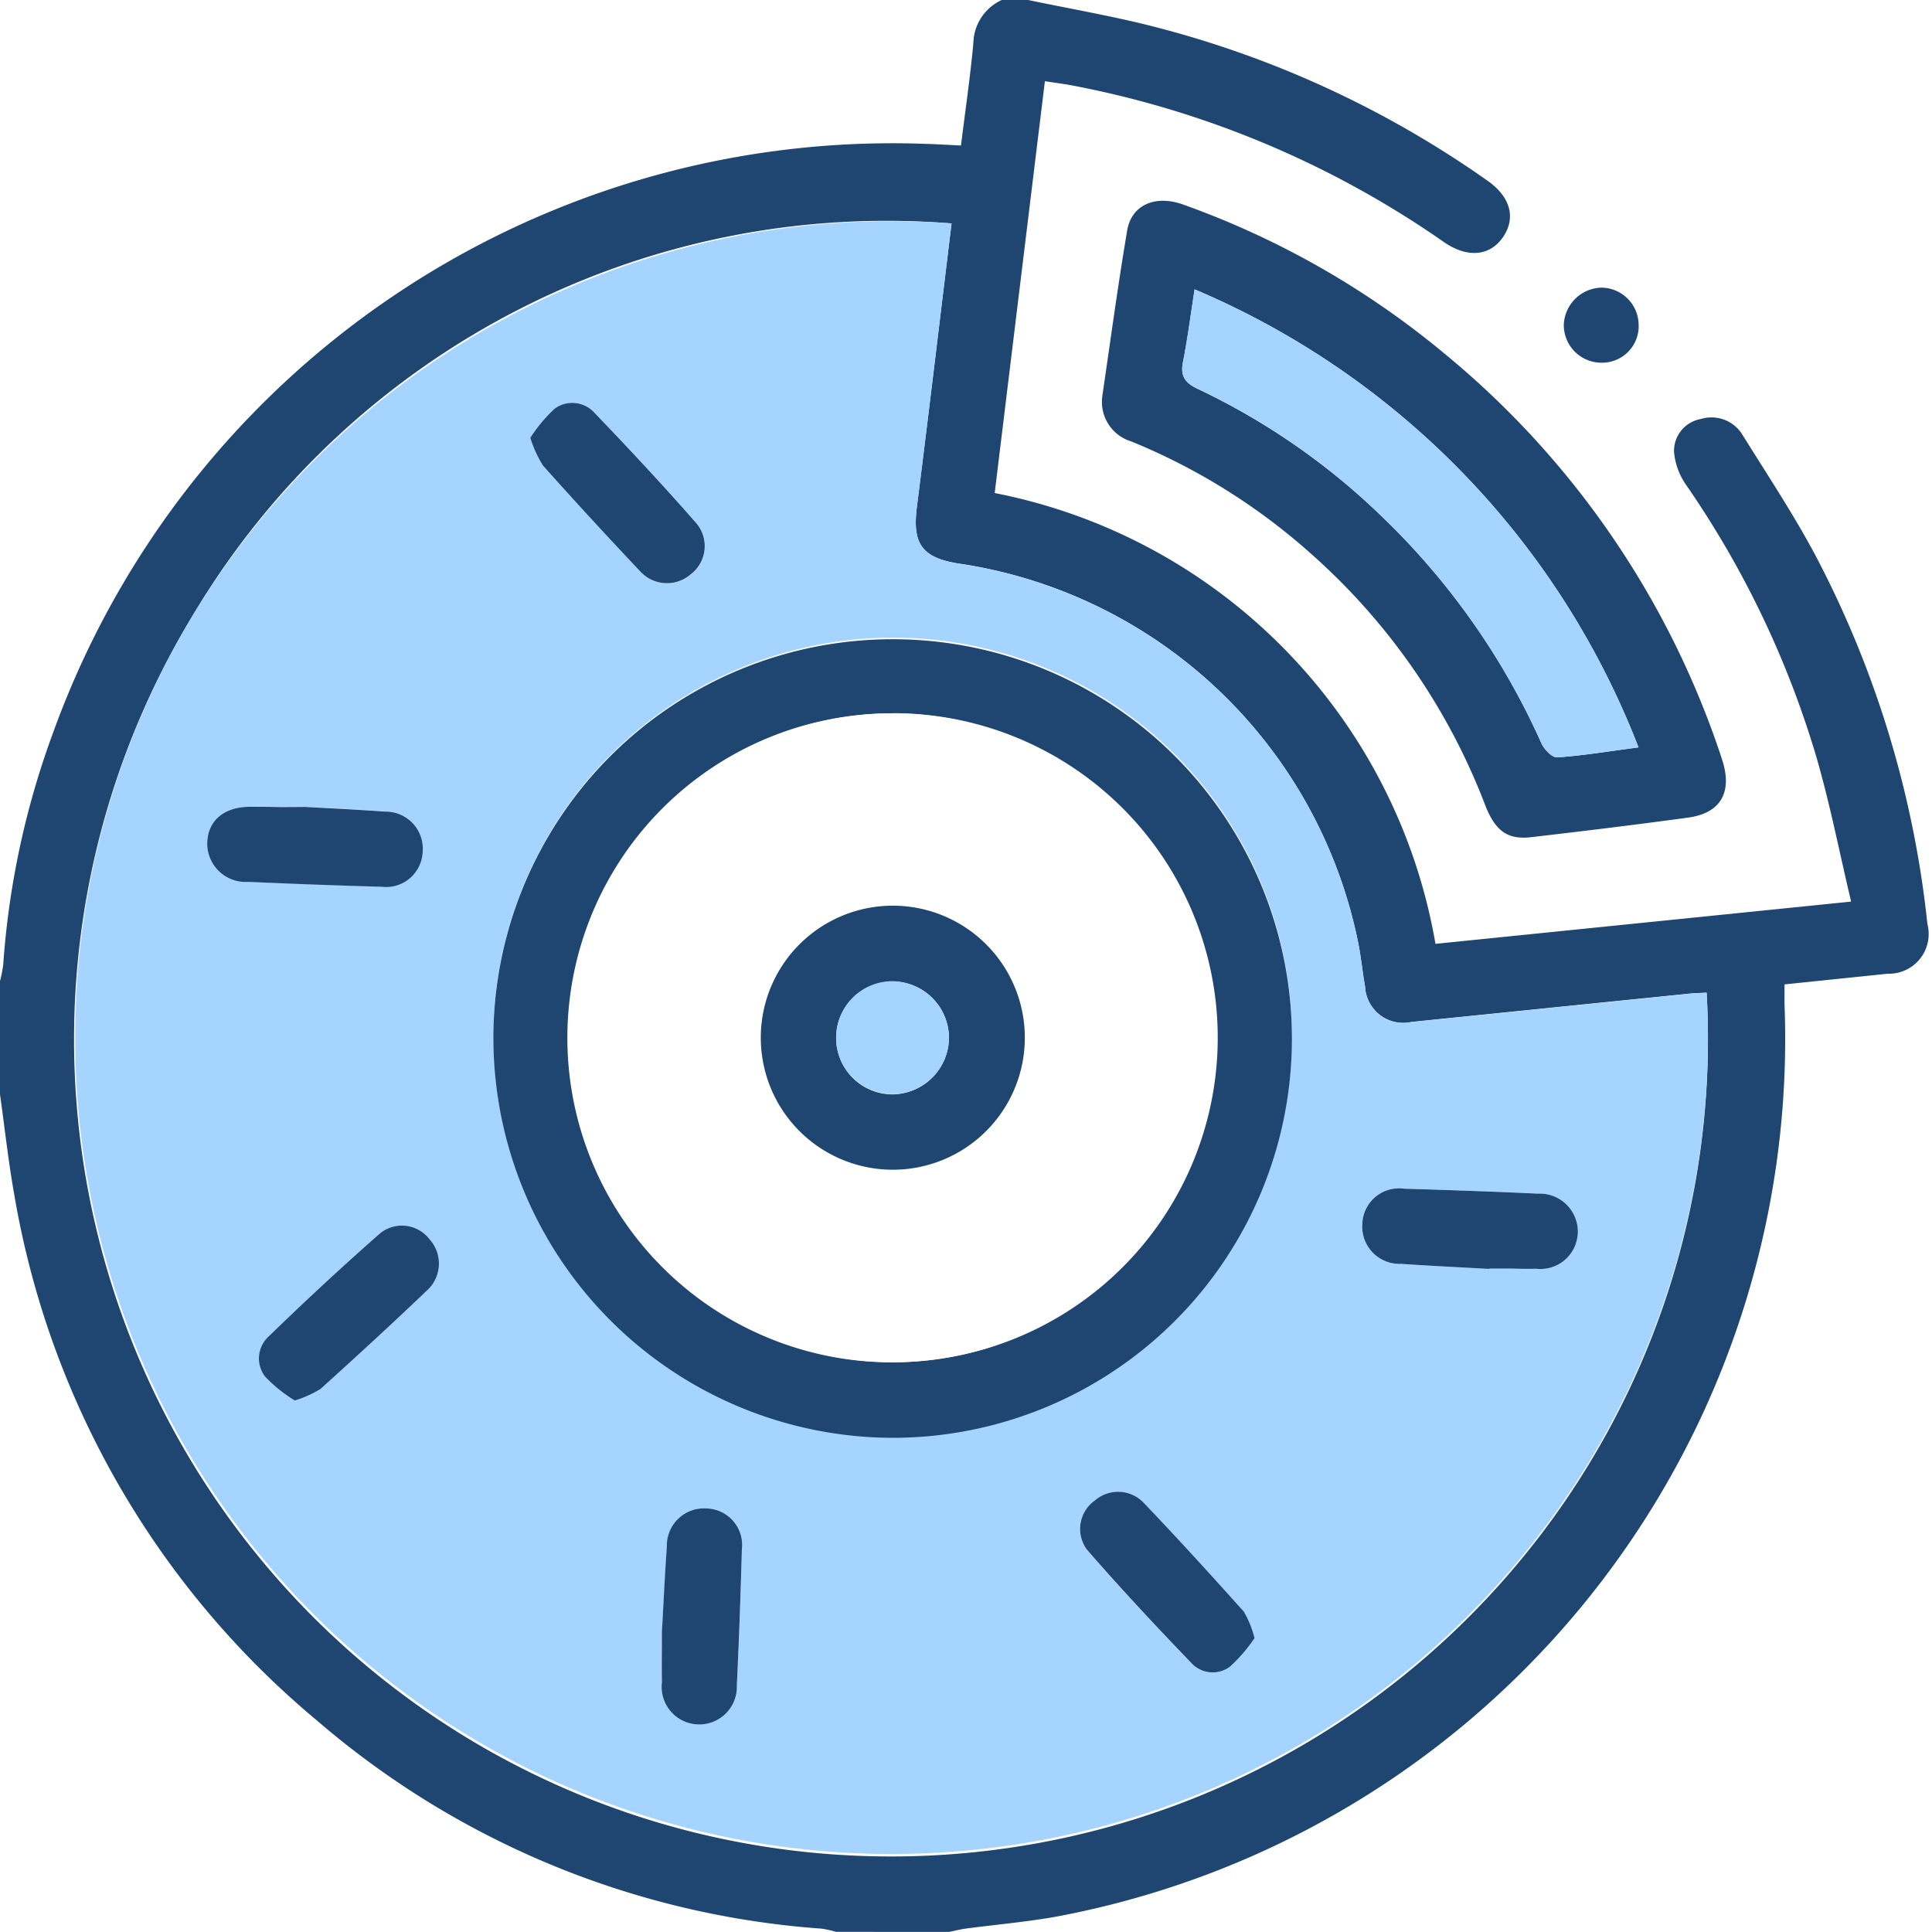 <svg xmlns="http://www.w3.org/2000/svg" xmlns:xlink="http://www.w3.org/1999/xlink" width="60" height="60" viewBox="0 0 60 60">
  <rect x="0" y="0" width="60" height="60" fill="#808080" stroke="none"/>
  <defs>
    <clipPath id="clip-Brake_Check">
      <rect width="60" height="60"/>
    </clipPath>
  </defs>
  <g id="Brake_Check" data-name="Brake Check" clip-path="url(#clip-Brake_Check)">
    <rect width="60" height="60" fill="#fff"/>
    <rect id="Rectangle_44269" data-name="Rectangle 44269" width="60" height="60" fill="#fff"/>
    <g id="Group_76837" data-name="Group 76837" transform="translate(-17639.453 3540)">
      <rect id="Rectangle_44281" data-name="Rectangle 44281" width="60" height="60" transform="translate(17640 -3540)" fill="none"/>
      <g id="Group_76836" data-name="Group 76836" transform="translate(17639.453 -3540)">
        <g id="Group_76835" data-name="Group 76835">
          <path id="Path_89597" data-name="Path 89597" d="M31.93,0c1.31.275,2.633.5,3.929.834A31.511,31.511,0,0,1,46.194,5.611c.714.5.89,1.148.489,1.744s-1.1.673-1.842.162A29.962,29.962,0,0,0,33.3,2.654c-.263-.05-.529-.082-.85-.132L30.891,15.312a17.252,17.252,0,0,1,13.689,14L57.488,28c-.361-1.525-.651-3.008-1.068-4.454a29.631,29.631,0,0,0-4.04-8.463,2.109,2.109,0,0,1-.392-1.061,1.008,1.008,0,0,1,.827-1.008,1.129,1.129,0,0,1,1.318.521c.763,1.224,1.562,2.43,2.24,3.7a31.7,31.7,0,0,1,3.484,11.459,1.235,1.235,0,0,1-1.236,1.546l-3.2.331c0,.232-.005.44,0,.646A27.73,27.73,0,0,1,33.157,59.454c-1.045.217-2.119.3-3.179.442-.17.024-.336.069-.5.1H25.965a3.208,3.208,0,0,0-.446-.1A26.945,26.945,0,0,1,9.853,53.44,27.162,27.162,0,0,1,.443,37.1C.259,36.07.146,35.024,0,33.984V30.469a3.983,3.983,0,0,0,.1-.51,25.988,25.988,0,0,1,1.561-7.238A27.717,27.717,0,0,1,28.719,4.467c.363.01.725.033,1.125.052.136-1.1.289-2.138.385-3.184A1.505,1.505,0,0,1,31.111,0ZM29.552,6.939A25.065,25.065,0,0,0,6,19.09a25.371,25.371,0,1,0,47,11.737c-.188.011-.379.015-.568.034q-4.3.437-8.6.876a1.186,1.186,0,0,1-1.44-1.1c-.086-.48-.126-.968-.23-1.444a14.879,14.879,0,0,0-12.44-11.7c-1.1-.188-1.391-.623-1.249-1.744.369-2.922.717-5.846,1.078-8.816" fill="#1f4571"/>
          <path id="Path_89600" data-name="Path 89600" d="M219.087,45.955c.239-1.618.475-3.378.77-5.127.135-.8.876-1.117,1.738-.808a26.746,26.746,0,0,1,8.128,4.639,27.315,27.315,0,0,1,8.585,12.521c.012.037.024.074.036.112.311.99-.059,1.63-1.07,1.768-1.62.221-3.244.418-4.869.607-.733.085-1.118-.189-1.433-1.005a19.916,19.916,0,0,0-5.415-7.806,19.353,19.353,0,0,0-5.575-3.48,1.281,1.281,0,0,1-.894-1.42m16.65,10.923a25.383,25.383,0,0,0-13.786-14.224c-.125.8-.217,1.531-.361,2.254-.088.443.059.649.463.839a21.32,21.32,0,0,1,5.731,3.978,22.434,22.434,0,0,1,4.941,7.034c.084.187.332.442.487.43.811-.058,1.617-.191,2.525-.311" transform="translate(-184.852 -33.668)" fill="#1f4571"/>
          <path id="Path_89601" data-name="Path 89601" d="M313.145,58.335a1.135,1.135,0,0,1-1.125,1.172,1.17,1.17,0,0,1-1.2-1.173,1.2,1.2,0,0,1,1.17-1.158,1.165,1.165,0,0,1,1.154,1.158" transform="translate(-262.255 -48.243)" fill="#1f4571"/>
          <path id="Path_89602" data-name="Path 89602" d="M42.195,43.754c-.362,2.97-.71,5.895-1.078,8.816-.142,1.121.149,1.557,1.249,1.744a14.879,14.879,0,0,1,12.44,11.7c.1.475.144.964.231,1.444a1.186,1.186,0,0,0,1.44,1.1q4.3-.432,8.6-.876c.189-.019.38-.023.568-.035A25.354,25.354,0,1,1,42.195,43.754M27.964,69.017a12.4,12.4,0,1,0,12.406-12.4,12.433,12.433,0,0,0-12.406,12.4m30.928,7.206v-.011c.234,0,.468,0,.7,0,.253,0,.507.011.76.006a1.164,1.164,0,0,0,1.291-1.133,1.182,1.182,0,0,0-1.24-1.2c-1.381-.064-2.764-.112-4.146-.153a1.14,1.14,0,0,0-1.307,1.1,1.156,1.156,0,0,0,1.2,1.233c.913.063,1.828.105,2.742.157M22.075,61.873c-.415,0-.668,0-.921,0s-.507-.01-.76-.006c-.8.013-1.287.428-1.316,1.1a1.192,1.192,0,0,0,1.27,1.232q2.072.091,4.146.151a1.136,1.136,0,0,0,1.274-1.077,1.151,1.151,0,0,0-1.17-1.257c-.894-.065-1.789-.106-2.523-.148M33.2,87.537c0,.507-.005,1.015,0,1.523a1.169,1.169,0,1,0,2.328.081c.068-1.4.117-2.808.156-4.213A1.132,1.132,0,0,0,34.6,83.662a1.153,1.153,0,0,0-1.244,1.185c-.064.9-.105,1.792-.155,2.69M21.788,80.308a3.391,3.391,0,0,0,.812-.364c1.13-1.017,2.252-2.044,3.349-3.1a1.124,1.124,0,0,0,.035-1.544,1.081,1.081,0,0,0-1.522-.2c-1.187,1.04-2.341,2.119-3.476,3.215a.927.927,0,0,0-.116,1.243,4.473,4.473,0,0,0,.918.742M29.112,50.42a3.689,3.689,0,0,0,.394.857q1.5,1.679,3.052,3.313a1.124,1.124,0,0,0,1.542.06,1.1,1.1,0,0,0,.185-1.571c-1.027-1.173-2.09-2.315-3.171-3.439a.927.927,0,0,0-1.239-.134,4.632,4.632,0,0,0-.763.914M51.6,87.7a3.126,3.126,0,0,0-.335-.831c-1.027-1.148-2.065-2.287-3.13-3.4a1.1,1.1,0,0,0-1.5-.046,1.081,1.081,0,0,0-.246,1.518c1.047,1.207,2.14,2.375,3.248,3.527a.9.9,0,0,0,1.19.119A4.82,4.82,0,0,0,51.6,87.7" transform="translate(-12.642 -36.816)" fill="#a4d4ff"/>
          <path id="Path_89603" data-name="Path 89603" d="M249.138,71.731c-.908.12-1.714.254-2.525.311-.155.011-.4-.244-.487-.43a22.433,22.433,0,0,0-4.941-7.034,21.32,21.32,0,0,0-5.731-3.978c-.4-.19-.551-.4-.463-.839.144-.723.236-1.457.361-2.254a25.383,25.383,0,0,1,13.786,14.224" transform="translate(-198.253 -48.522)" fill="#a4d4ff"/>
          <path id="Path_89604" data-name="Path 89604" d="M98.062,139.149A12.4,12.4,0,1,1,110.42,151.6a12.429,12.429,0,0,1-12.358-12.446m12.4-10.053a10.078,10.078,0,1,0,10.054,10.11,10.082,10.082,0,0,0-10.054-10.11" transform="translate(-82.74 -106.948)" fill="#1f4571"/>
          <path id="Path_89605" data-name="Path 89605" d="M274.72,238.743c-.914-.051-1.829-.094-2.742-.157a1.156,1.156,0,0,1-1.2-1.233,1.14,1.14,0,0,1,1.307-1.1c1.382.041,2.765.089,4.146.153a1.182,1.182,0,0,1,1.24,1.2,1.164,1.164,0,0,1-1.291,1.133c-.253.005-.507,0-.76-.006-.234,0-.467,0-.7,0v.01" transform="translate(-228.47 -199.336)" fill="#1f4571"/>
          <path id="Path_89606" data-name="Path 89606" d="M44.178,160.323c.734.042,1.63.083,2.523.148a1.151,1.151,0,0,1,1.17,1.257,1.136,1.136,0,0,1-1.274,1.077q-2.074-.059-4.146-.152a1.192,1.192,0,0,1-1.27-1.232c.03-.678.521-1.092,1.316-1.1.253,0,.507,0,.76.006s.507,0,.921,0" transform="translate(-34.745 -135.266)" fill="#1f4571"/>
          <path id="Path_89607" data-name="Path 89607" d="M131.539,303.682c.051-.9.092-1.794.156-2.689a1.154,1.154,0,0,1,1.244-1.185,1.132,1.132,0,0,1,1.086,1.266c-.039,1.4-.088,2.809-.156,4.213a1.169,1.169,0,1,1-2.328-.081c-.007-.508,0-1.015,0-1.523" transform="translate(-110.985 -252.961)" fill="#1f4571"/>
          <path id="Path_89608" data-name="Path 89608" d="M52.567,249a4.467,4.467,0,0,1-.918-.742.927.927,0,0,1,.115-1.243c1.135-1.1,2.29-2.175,3.476-3.215a1.081,1.081,0,0,1,1.523.2,1.125,1.125,0,0,1-.035,1.544c-1.1,1.053-2.219,2.08-3.349,3.1a3.392,3.392,0,0,1-.812.364" transform="translate(-43.421 -205.512)" fill="#1f4571"/>
          <path id="Path_89609" data-name="Path 89609" d="M105.4,81.163a4.633,4.633,0,0,1,.763-.914.927.927,0,0,1,1.239.134c1.08,1.124,2.144,2.266,3.171,3.439a1.1,1.1,0,0,1-.185,1.571,1.124,1.124,0,0,1-1.542-.06Q107.3,83.7,105.8,82.021a3.693,3.693,0,0,1-.394-.857" transform="translate(-88.935 -67.559)" fill="#1f4571"/>
          <path id="Path_89610" data-name="Path 89610" d="M220.044,301.1a4.82,4.82,0,0,1-.769.888.9.9,0,0,1-1.19-.119c-1.108-1.152-2.2-2.32-3.248-3.527a1.081,1.081,0,0,1,.246-1.518,1.1,1.1,0,0,1,1.5.046c1.065,1.113,2.1,2.251,3.13,3.4a3.127,3.127,0,0,1,.335.831" transform="translate(-181.086 -250.221)" fill="#1f4571"/>
          <path id="Path_89611" data-name="Path 89611" d="M123.094,141.753A10.078,10.078,0,1,1,113.033,151.8a10.082,10.082,0,0,1,10.062-10.043m-.006,5.978a4.1,4.1,0,1,0,4.094,4.1,4.1,4.1,0,0,0-4.094-4.1" transform="translate(-95.371 -119.604)" fill="#fff"/>
          <path id="Path_89612" data-name="Path 89612" d="M155.305,180.01a4.1,4.1,0,1,1-4.089,4.1,4.1,4.1,0,0,1,4.089-4.1m1.755,4.1a1.752,1.752,0,1,0-1.734,1.76,1.775,1.775,0,0,0,1.734-1.76" transform="translate(-127.589 -151.883)" fill="#1f4571"/>
          <path id="Path_89613" data-name="Path 89613" d="M169.692,196.762a1.752,1.752,0,1,1-1.742-1.752,1.777,1.777,0,0,1,1.742,1.752" transform="translate(-140.221 -164.539)" fill="#a4d4ff"/>
        </g>
      </g>
    </g>
  </g>
</svg>
